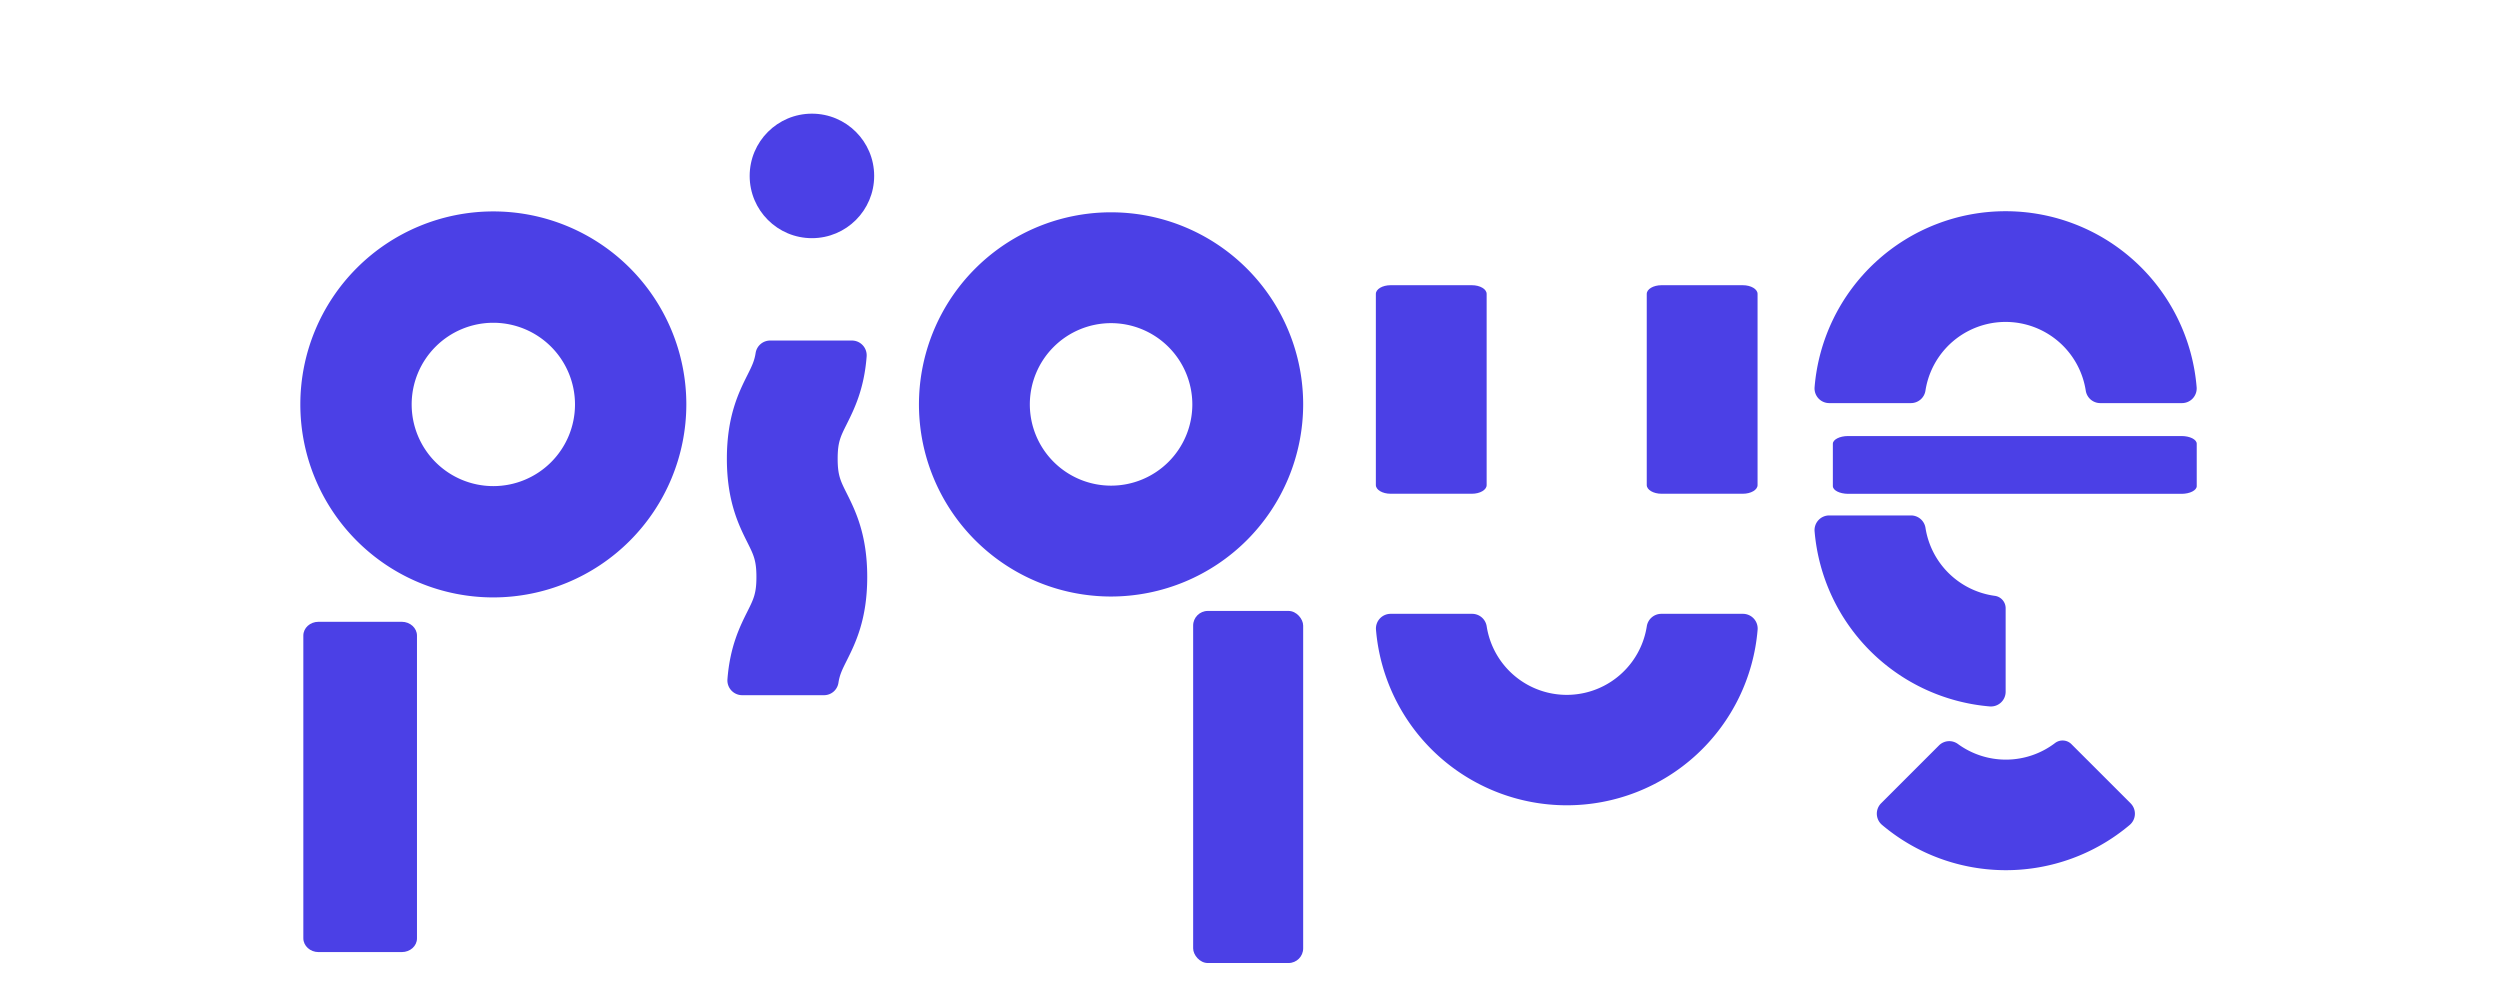 <svg id="Layer_1" data-name="Layer 1" xmlns="http://www.w3.org/2000/svg" viewBox="0 0 1200 480"><defs><style>.cls-1{fill:#4b40e6;}</style></defs><path class="cls-1" d="M533.32,286.33a92.21,92.21,0,1,1,92.2-92.21A92.31,92.31,0,0,1,533.32,286.33Zm0-131.22a39,39,0,1,0,39,39A39.05,39.05,0,0,0,533.32,155.11Z"/><path class="cls-1" d="M236.8,286.76a92.64,92.64,0,1,1,92.64-92.64A92.74,92.74,0,0,1,236.8,286.76Zm0-131.83A39.2,39.2,0,1,0,276,194.12,39.23,39.23,0,0,0,236.8,154.93Z"/><path class="cls-1" d="M1047.35,193.49h-39.19a7.05,7.05,0,0,1-7-6,38.93,38.93,0,0,0-76.94,0,7.05,7.05,0,0,1-7,6H878.08A7.05,7.05,0,0,1,871,185.9a92,92,0,0,1,183.39,0A7.05,7.05,0,0,1,1047.35,193.49Z"/><path class="cls-1" d="M667.48,294.64h39.13a7.06,7.06,0,0,1,7,6,38.89,38.89,0,0,0,76.85,0,7.05,7.05,0,0,1,7-6h39.14a7.06,7.06,0,0,1,7.06,7.59,91.91,91.91,0,0,1-183.19,0A7.05,7.05,0,0,1,667.48,294.64Z"/><path class="cls-1" d="M955.12,339.09A92.16,92.16,0,0,1,871,255a7.05,7.05,0,0,1,7.06-7.59h39.18a7.05,7.05,0,0,1,7,6A39,39,0,0,0,957.48,286a6,6,0,0,1,5.23,5.86V332A7.07,7.07,0,0,1,955.12,339.09Z"/><path class="cls-1" d="M1022.33,395.91a92.17,92.17,0,0,1-119,0,7.06,7.06,0,0,1-.37-10.36l27.71-27.71a7,7,0,0,1,9.15-.71,39,39,0,0,0,46.56-.44,6,6,0,0,1,7.84.44l28.43,28.42A7.07,7.07,0,0,1,1022.33,395.91Z"/><path class="cls-1" d="M192.87,457h-40c-4,0-7.27-3-7.27-6.61V305.07c0-3.65,3.25-6.61,7.27-6.61h40c4,0,7.28,3,7.28,6.61V450.43C200.15,454.08,196.89,457,192.87,457Z"/><path class="cls-1" d="M706.5,237h-39c-3.92,0-7.09-1.87-7.09-4.18V141.07c0-2.3,3.17-4.17,7.09-4.17h39c3.92,0,7.09,1.87,7.09,4.17v91.77C713.59,235.15,710.42,237,706.5,237Z"/><path class="cls-1" d="M836.54,237h-39c-3.92,0-7.1-1.87-7.1-4.18V141.07c0-2.3,3.18-4.17,7.1-4.17h39c3.91,0,7.09,1.87,7.09,4.17v91.77C843.63,235.15,840.45,237,836.54,237Z"/><path class="cls-1" d="M879.77,233.32V213c0-2,3.26-3.7,7.28-3.7h160.11c4,0,7.27,1.65,7.27,3.7v20.34c0,2-3.25,3.7-7.27,3.7H887.05C883,237,879.77,235.36,879.77,233.32Z"/><rect class="cls-1" x="572.71" y="293.25" width="52.81" height="169" rx="7.04"/><circle class="cls-1" cx="389.72" cy="84.44" r="29.88"/><path class="cls-1" d="M395.46,333.69H356.25a7.1,7.1,0,0,1-7.08-7.61c1.2-15.81,6-25.4,9.63-32.66,2.94-5.88,4.28-8.57,4.28-16.47s-1.34-10.59-4.28-16.48c-4.18-8.36-9.9-19.8-9.9-40.27s5.72-31.91,9.9-40.26c2.06-4.12,3.33-6.68,3.91-10.55a7.05,7.05,0,0,1,7-5.93h39.2a7.09,7.09,0,0,1,7.08,7.61c-1.2,15.8-6,25.39-9.62,32.65-2.95,5.89-4.29,8.58-4.29,16.48s1.34,10.6,4.29,16.48c4.18,8.36,9.9,19.8,9.9,40.27s-5.72,31.91-9.9,40.26c-2.06,4.12-3.34,6.67-3.92,10.55A7,7,0,0,1,395.46,333.69Z"/></svg>
